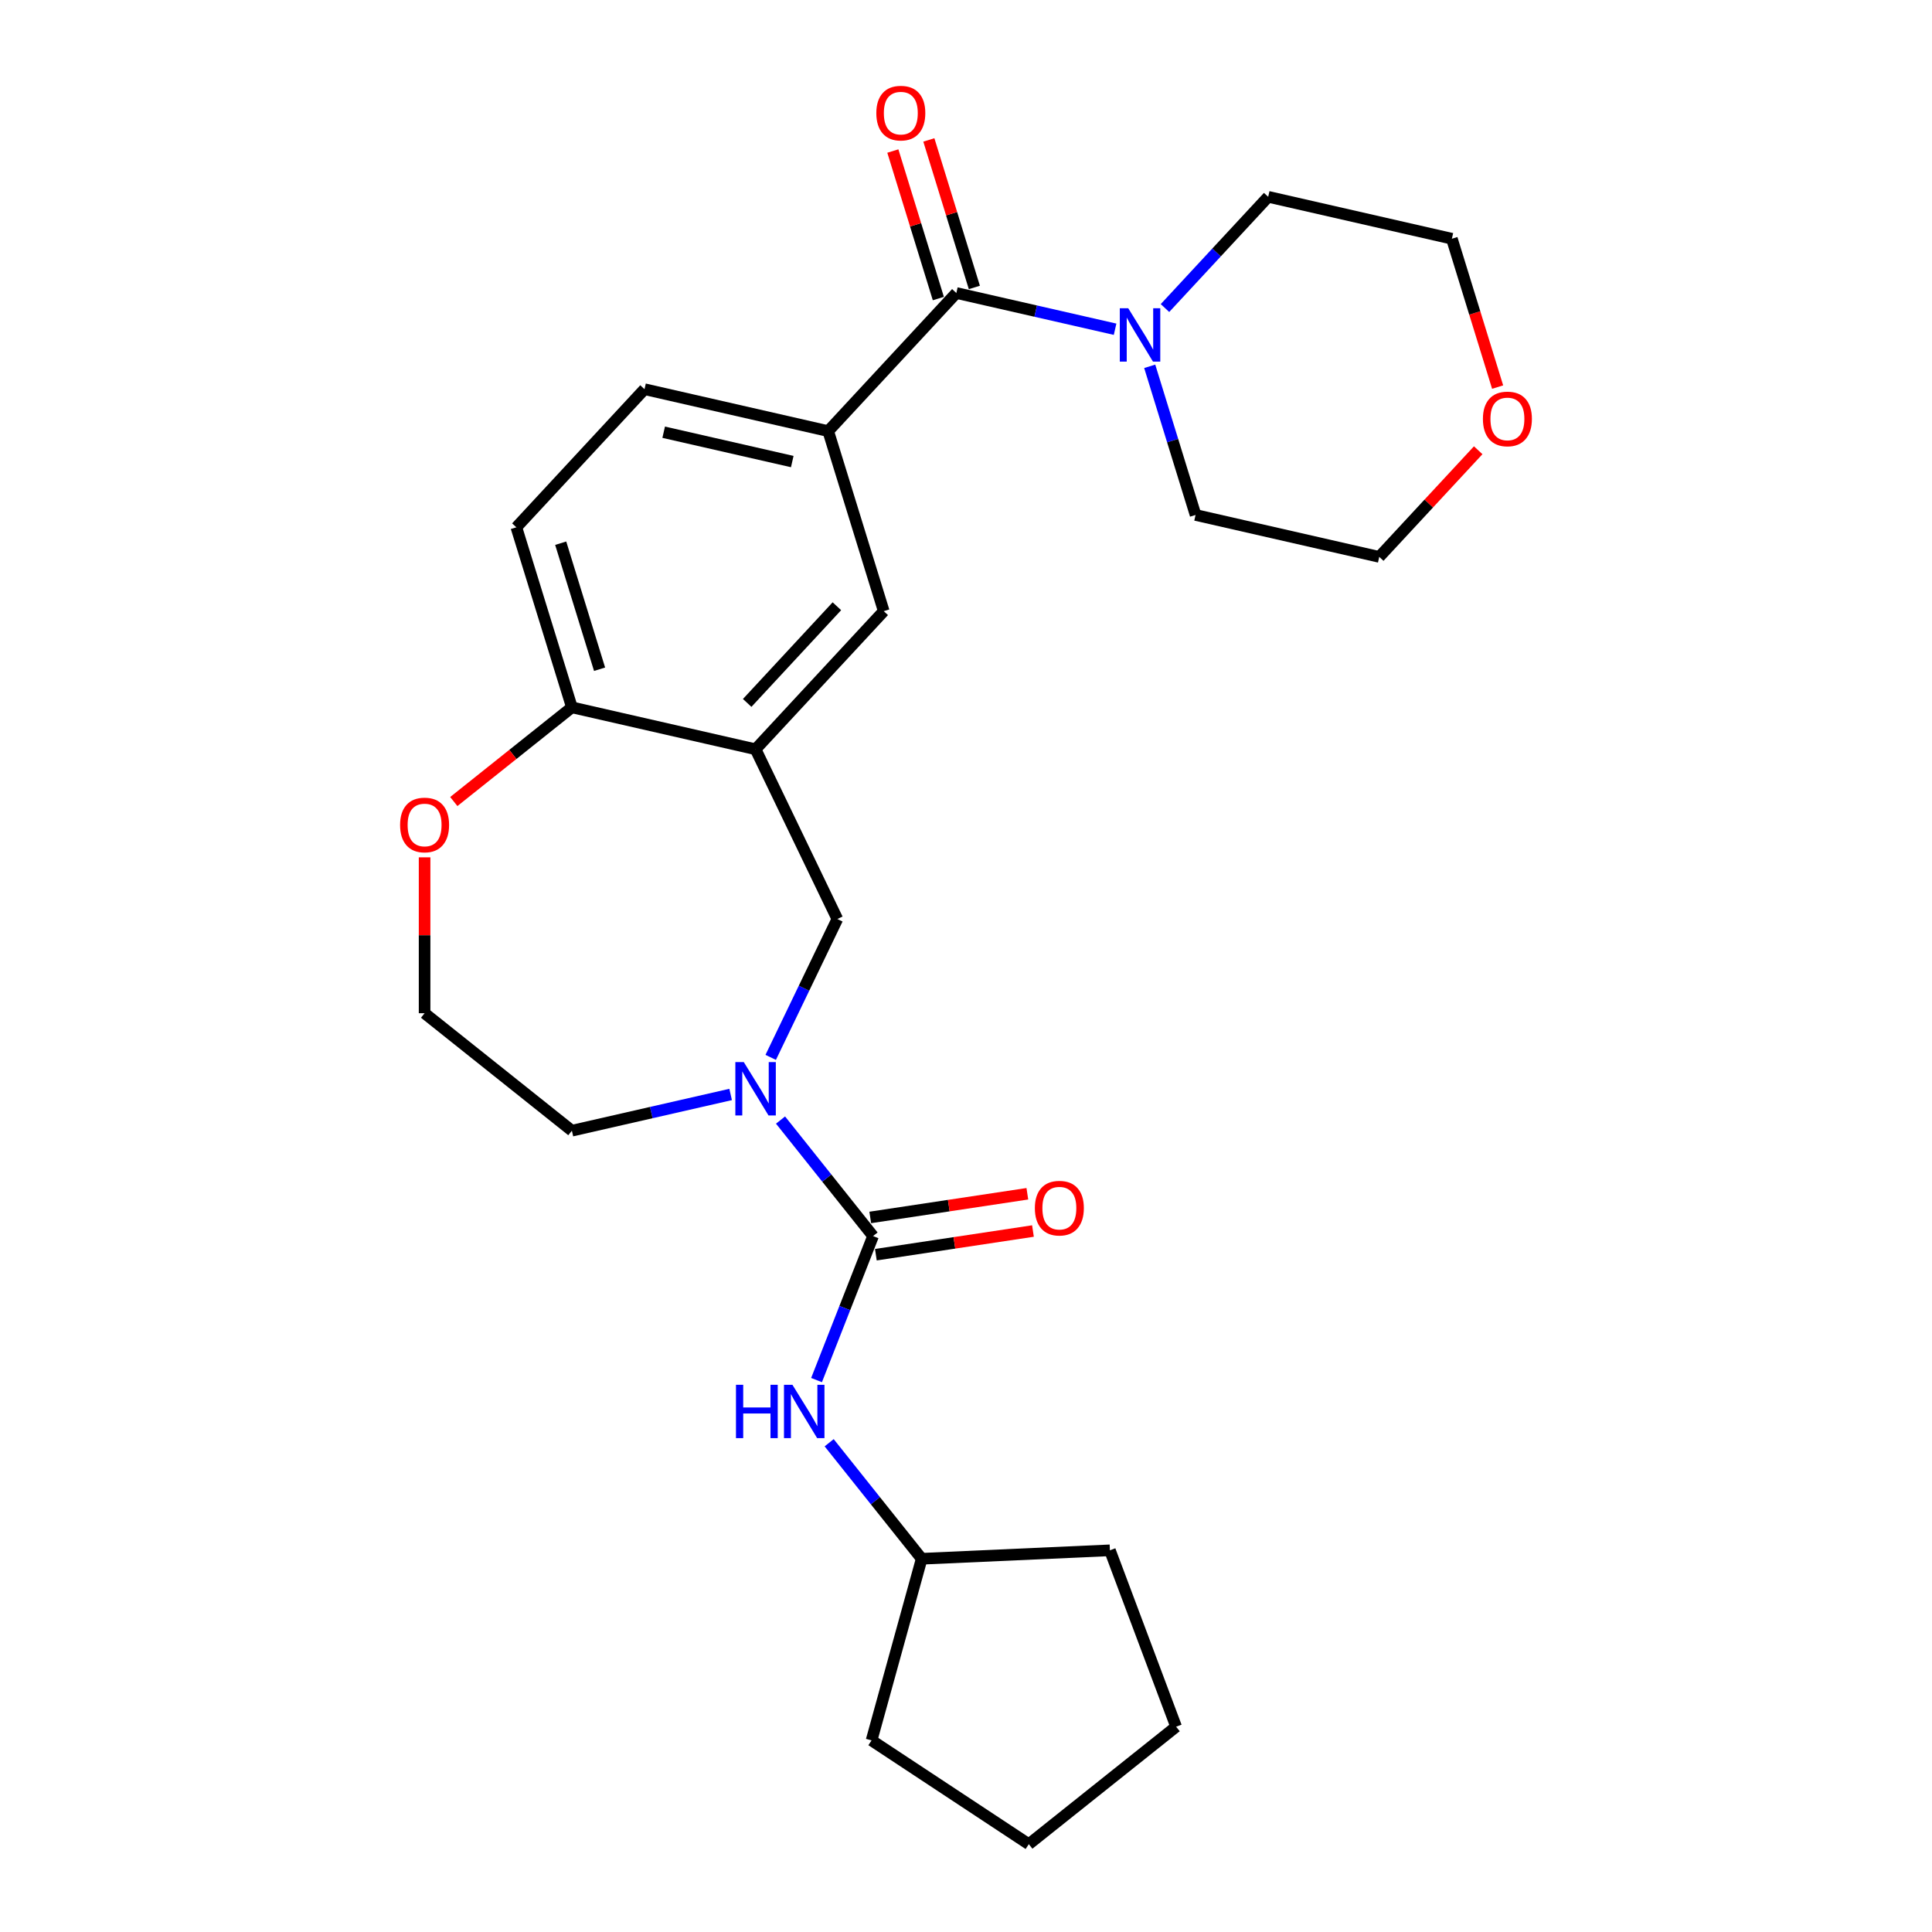 <?xml version='1.0' encoding='iso-8859-1'?>
<svg version='1.1' baseProfile='full'
              xmlns='http://www.w3.org/2000/svg'
                      xmlns:rdkit='http://www.rdkit.org/xml'
                      xmlns:xlink='http://www.w3.org/1999/xlink'
                  xml:space='preserve'
width='1000px' height='1000px' viewBox='0 0 1000 1000'>
<!-- END OF HEADER -->
<rect style='opacity:1.0;fill:#FFFFFF;stroke:none' width='1000' height='1000' x='0' y='0'> </rect>
<path class='bond-0' d='M 451.891,639.792 L 427.946,609.765' style='fill:none;fill-rule:evenodd;stroke:#000000;stroke-width:6px;stroke-linecap:butt;stroke-linejoin:miter;stroke-opacity:1' />
<path class='bond-0' d='M 427.946,609.765 L 404,579.738' style='fill:none;fill-rule:evenodd;stroke:#0000FF;stroke-width:6px;stroke-linecap:butt;stroke-linejoin:miter;stroke-opacity:1' />
<path class='bond-6' d='M 451.891,639.792 L 437.266,677.058' style='fill:none;fill-rule:evenodd;stroke:#000000;stroke-width:6px;stroke-linecap:butt;stroke-linejoin:miter;stroke-opacity:1' />
<path class='bond-6' d='M 437.266,677.058 L 422.64,714.324' style='fill:none;fill-rule:evenodd;stroke:#0000FF;stroke-width:6px;stroke-linecap:butt;stroke-linejoin:miter;stroke-opacity:1' />
<path class='bond-9' d='M 453.345,649.435 L 494.003,643.307' style='fill:none;fill-rule:evenodd;stroke:#000000;stroke-width:6px;stroke-linecap:butt;stroke-linejoin:miter;stroke-opacity:1' />
<path class='bond-9' d='M 494.003,643.307 L 534.66,637.178' style='fill:none;fill-rule:evenodd;stroke:#FF0000;stroke-width:6px;stroke-linecap:butt;stroke-linejoin:miter;stroke-opacity:1' />
<path class='bond-9' d='M 450.438,630.149 L 491.096,624.02' style='fill:none;fill-rule:evenodd;stroke:#000000;stroke-width:6px;stroke-linecap:butt;stroke-linejoin:miter;stroke-opacity:1' />
<path class='bond-9' d='M 491.096,624.02 L 531.754,617.892' style='fill:none;fill-rule:evenodd;stroke:#FF0000;stroke-width:6px;stroke-linecap:butt;stroke-linejoin:miter;stroke-opacity:1' />
<path class='bond-5' d='M 398.912,547.3 L 416.157,511.492' style='fill:none;fill-rule:evenodd;stroke:#0000FF;stroke-width:6px;stroke-linecap:butt;stroke-linejoin:miter;stroke-opacity:1' />
<path class='bond-5' d='M 416.157,511.492 L 433.401,475.684' style='fill:none;fill-rule:evenodd;stroke:#000000;stroke-width:6px;stroke-linecap:butt;stroke-linejoin:miter;stroke-opacity:1' />
<path class='bond-15' d='M 378.177,566.494 L 337.095,575.871' style='fill:none;fill-rule:evenodd;stroke:#0000FF;stroke-width:6px;stroke-linecap:butt;stroke-linejoin:miter;stroke-opacity:1' />
<path class='bond-15' d='M 337.095,575.871 L 296.013,585.247' style='fill:none;fill-rule:evenodd;stroke:#000000;stroke-width:6px;stroke-linecap:butt;stroke-linejoin:miter;stroke-opacity:1' />
<path class='bond-1' d='M 495.005,151.658 L 428.674,223.146' style='fill:none;fill-rule:evenodd;stroke:#000000;stroke-width:6px;stroke-linecap:butt;stroke-linejoin:miter;stroke-opacity:1' />
<path class='bond-3' d='M 495.005,151.658 L 536.087,161.035' style='fill:none;fill-rule:evenodd;stroke:#000000;stroke-width:6px;stroke-linecap:butt;stroke-linejoin:miter;stroke-opacity:1' />
<path class='bond-3' d='M 536.087,161.035 L 577.169,170.411' style='fill:none;fill-rule:evenodd;stroke:#0000FF;stroke-width:6px;stroke-linecap:butt;stroke-linejoin:miter;stroke-opacity:1' />
<path class='bond-10' d='M 504.324,148.784 L 492.548,110.606' style='fill:none;fill-rule:evenodd;stroke:#000000;stroke-width:6px;stroke-linecap:butt;stroke-linejoin:miter;stroke-opacity:1' />
<path class='bond-10' d='M 492.548,110.606 L 480.771,72.428' style='fill:none;fill-rule:evenodd;stroke:#FF0000;stroke-width:6px;stroke-linecap:butt;stroke-linejoin:miter;stroke-opacity:1' />
<path class='bond-10' d='M 485.686,154.533 L 473.91,116.355' style='fill:none;fill-rule:evenodd;stroke:#000000;stroke-width:6px;stroke-linecap:butt;stroke-linejoin:miter;stroke-opacity:1' />
<path class='bond-10' d='M 473.91,116.355 L 462.134,78.177' style='fill:none;fill-rule:evenodd;stroke:#FF0000;stroke-width:6px;stroke-linecap:butt;stroke-linejoin:miter;stroke-opacity:1' />
<path class='bond-2' d='M 391.088,387.821 L 433.401,475.684' style='fill:none;fill-rule:evenodd;stroke:#000000;stroke-width:6px;stroke-linecap:butt;stroke-linejoin:miter;stroke-opacity:1' />
<path class='bond-7' d='M 391.088,387.821 L 457.419,316.334' style='fill:none;fill-rule:evenodd;stroke:#000000;stroke-width:6px;stroke-linecap:butt;stroke-linejoin:miter;stroke-opacity:1' />
<path class='bond-7' d='M 386.74,363.832 L 433.172,313.791' style='fill:none;fill-rule:evenodd;stroke:#000000;stroke-width:6px;stroke-linecap:butt;stroke-linejoin:miter;stroke-opacity:1' />
<path class='bond-8' d='M 391.088,387.821 L 296.013,366.121' style='fill:none;fill-rule:evenodd;stroke:#000000;stroke-width:6px;stroke-linecap:butt;stroke-linejoin:miter;stroke-opacity:1' />
<path class='bond-18' d='M 602.992,159.443 L 629.702,130.657' style='fill:none;fill-rule:evenodd;stroke:#0000FF;stroke-width:6px;stroke-linecap:butt;stroke-linejoin:miter;stroke-opacity:1' />
<path class='bond-18' d='M 629.702,130.657 L 656.412,101.871' style='fill:none;fill-rule:evenodd;stroke:#000000;stroke-width:6px;stroke-linecap:butt;stroke-linejoin:miter;stroke-opacity:1' />
<path class='bond-19' d='M 595.092,189.605 L 606.959,228.076' style='fill:none;fill-rule:evenodd;stroke:#0000FF;stroke-width:6px;stroke-linecap:butt;stroke-linejoin:miter;stroke-opacity:1' />
<path class='bond-19' d='M 606.959,228.076 L 618.825,266.546' style='fill:none;fill-rule:evenodd;stroke:#000000;stroke-width:6px;stroke-linecap:butt;stroke-linejoin:miter;stroke-opacity:1' />
<path class='bond-4' d='M 428.674,223.146 L 457.419,316.334' style='fill:none;fill-rule:evenodd;stroke:#000000;stroke-width:6px;stroke-linecap:butt;stroke-linejoin:miter;stroke-opacity:1' />
<path class='bond-28' d='M 428.674,223.146 L 333.599,201.445' style='fill:none;fill-rule:evenodd;stroke:#000000;stroke-width:6px;stroke-linecap:butt;stroke-linejoin:miter;stroke-opacity:1' />
<path class='bond-28' d='M 410.073,238.906 L 343.52,223.715' style='fill:none;fill-rule:evenodd;stroke:#000000;stroke-width:6px;stroke-linecap:butt;stroke-linejoin:miter;stroke-opacity:1' />
<path class='bond-16' d='M 429.175,746.762 L 453.121,776.789' style='fill:none;fill-rule:evenodd;stroke:#0000FF;stroke-width:6px;stroke-linecap:butt;stroke-linejoin:miter;stroke-opacity:1' />
<path class='bond-16' d='M 453.121,776.789 L 477.066,806.816' style='fill:none;fill-rule:evenodd;stroke:#000000;stroke-width:6px;stroke-linecap:butt;stroke-linejoin:miter;stroke-opacity:1' />
<path class='bond-13' d='M 296.013,366.121 L 267.268,272.933' style='fill:none;fill-rule:evenodd;stroke:#000000;stroke-width:6px;stroke-linecap:butt;stroke-linejoin:miter;stroke-opacity:1' />
<path class='bond-13' d='M 310.339,346.394 L 290.218,281.162' style='fill:none;fill-rule:evenodd;stroke:#000000;stroke-width:6px;stroke-linecap:butt;stroke-linejoin:miter;stroke-opacity:1' />
<path class='bond-27' d='M 296.013,366.121 L 265.448,390.495' style='fill:none;fill-rule:evenodd;stroke:#000000;stroke-width:6px;stroke-linecap:butt;stroke-linejoin:miter;stroke-opacity:1' />
<path class='bond-27' d='M 265.448,390.495 L 234.884,414.87' style='fill:none;fill-rule:evenodd;stroke:#FF0000;stroke-width:6px;stroke-linecap:butt;stroke-linejoin:miter;stroke-opacity:1' />
<path class='bond-11' d='M 219.768,443.756 L 219.768,484.1' style='fill:none;fill-rule:evenodd;stroke:#FF0000;stroke-width:6px;stroke-linecap:butt;stroke-linejoin:miter;stroke-opacity:1' />
<path class='bond-11' d='M 219.768,484.1 L 219.768,524.444' style='fill:none;fill-rule:evenodd;stroke:#000000;stroke-width:6px;stroke-linecap:butt;stroke-linejoin:miter;stroke-opacity:1' />
<path class='bond-12' d='M 333.599,201.445 L 267.268,272.933' style='fill:none;fill-rule:evenodd;stroke:#000000;stroke-width:6px;stroke-linecap:butt;stroke-linejoin:miter;stroke-opacity:1' />
<path class='bond-14' d='M 765.116,233.05 L 739.508,260.648' style='fill:none;fill-rule:evenodd;stroke:#FF0000;stroke-width:6px;stroke-linecap:butt;stroke-linejoin:miter;stroke-opacity:1' />
<path class='bond-14' d='M 739.508,260.648 L 713.901,288.247' style='fill:none;fill-rule:evenodd;stroke:#000000;stroke-width:6px;stroke-linecap:butt;stroke-linejoin:miter;stroke-opacity:1' />
<path class='bond-29' d='M 775.172,200.356 L 763.33,161.964' style='fill:none;fill-rule:evenodd;stroke:#FF0000;stroke-width:6px;stroke-linecap:butt;stroke-linejoin:miter;stroke-opacity:1' />
<path class='bond-29' d='M 763.33,161.964 L 751.487,123.571' style='fill:none;fill-rule:evenodd;stroke:#000000;stroke-width:6px;stroke-linecap:butt;stroke-linejoin:miter;stroke-opacity:1' />
<path class='bond-17' d='M 296.013,585.247 L 219.768,524.444' style='fill:none;fill-rule:evenodd;stroke:#000000;stroke-width:6px;stroke-linecap:butt;stroke-linejoin:miter;stroke-opacity:1' />
<path class='bond-22' d='M 477.066,806.816 L 574.489,802.44' style='fill:none;fill-rule:evenodd;stroke:#000000;stroke-width:6px;stroke-linecap:butt;stroke-linejoin:miter;stroke-opacity:1' />
<path class='bond-23' d='M 477.066,806.816 L 451.122,900.822' style='fill:none;fill-rule:evenodd;stroke:#000000;stroke-width:6px;stroke-linecap:butt;stroke-linejoin:miter;stroke-opacity:1' />
<path class='bond-20' d='M 656.412,101.871 L 751.487,123.571' style='fill:none;fill-rule:evenodd;stroke:#000000;stroke-width:6px;stroke-linecap:butt;stroke-linejoin:miter;stroke-opacity:1' />
<path class='bond-21' d='M 618.825,266.546 L 713.901,288.247' style='fill:none;fill-rule:evenodd;stroke:#000000;stroke-width:6px;stroke-linecap:butt;stroke-linejoin:miter;stroke-opacity:1' />
<path class='bond-24' d='M 574.489,802.44 L 608.755,893.742' style='fill:none;fill-rule:evenodd;stroke:#000000;stroke-width:6px;stroke-linecap:butt;stroke-linejoin:miter;stroke-opacity:1' />
<path class='bond-25' d='M 451.122,900.822 L 532.51,954.545' style='fill:none;fill-rule:evenodd;stroke:#000000;stroke-width:6px;stroke-linecap:butt;stroke-linejoin:miter;stroke-opacity:1' />
<path class='bond-26' d='M 608.755,893.742 L 532.51,954.545' style='fill:none;fill-rule:evenodd;stroke:#000000;stroke-width:6px;stroke-linecap:butt;stroke-linejoin:miter;stroke-opacity:1' />
<path  class='atom-1' d='M 384.984 549.738
L 394.034 564.366
Q 394.931 565.81, 396.374 568.423
Q 397.817 571.037, 397.895 571.193
L 397.895 549.738
L 401.562 549.738
L 401.562 577.356
L 397.778 577.356
L 388.065 561.363
Q 386.934 559.49, 385.725 557.345
Q 384.555 555.199, 384.203 554.536
L 384.203 577.356
L 380.615 577.356
L 380.615 549.738
L 384.984 549.738
' fill='#0000FF'/>
<path  class='atom-4' d='M 583.976 159.549
L 593.026 174.178
Q 593.923 175.621, 595.366 178.234
Q 596.81 180.848, 596.888 181.004
L 596.888 159.549
L 600.554 159.549
L 600.554 187.167
L 596.771 187.167
L 587.058 171.174
Q 585.926 169.302, 584.717 167.156
Q 583.547 165.011, 583.196 164.348
L 583.196 187.167
L 579.607 187.167
L 579.607 159.549
L 583.976 159.549
' fill='#0000FF'/>
<path  class='atom-7' d='M 380.941 716.762
L 384.686 716.762
L 384.686 728.504
L 398.807 728.504
L 398.807 716.762
L 402.552 716.762
L 402.552 744.38
L 398.807 744.38
L 398.807 731.624
L 384.686 731.624
L 384.686 744.38
L 380.941 744.38
L 380.941 716.762
' fill='#0000FF'/>
<path  class='atom-7' d='M 410.158 716.762
L 419.208 731.39
Q 420.105 732.833, 421.549 735.447
Q 422.992 738.061, 423.07 738.217
L 423.07 716.762
L 426.737 716.762
L 426.737 744.38
L 422.953 744.38
L 413.24 728.386
Q 412.109 726.514, 410.9 724.369
Q 409.729 722.223, 409.378 721.56
L 409.378 744.38
L 405.789 744.38
L 405.789 716.762
L 410.158 716.762
' fill='#0000FF'/>
<path  class='atom-10' d='M 535.645 625.335
Q 535.645 618.704, 538.922 614.998
Q 542.198 611.292, 548.323 611.292
Q 554.447 611.292, 557.724 614.998
Q 561 618.704, 561 625.335
Q 561 632.044, 557.685 635.867
Q 554.369 639.651, 548.323 639.651
Q 542.237 639.651, 538.922 635.867
Q 535.645 632.083, 535.645 625.335
M 548.323 636.53
Q 552.536 636.53, 554.798 633.722
Q 557.1 630.874, 557.1 625.335
Q 557.1 619.913, 554.798 617.182
Q 552.536 614.413, 548.323 614.413
Q 544.11 614.413, 541.808 617.143
Q 539.546 619.874, 539.546 625.335
Q 539.546 630.913, 541.808 633.722
Q 544.11 636.53, 548.323 636.53
' fill='#FF0000'/>
<path  class='atom-11' d='M 453.583 58.548
Q 453.583 51.917, 456.86 48.211
Q 460.136 44.505, 466.261 44.505
Q 472.385 44.505, 475.662 48.211
Q 478.938 51.917, 478.938 58.548
Q 478.938 65.257, 475.623 69.08
Q 472.307 72.864, 466.261 72.864
Q 460.175 72.864, 456.86 69.08
Q 453.583 65.296, 453.583 58.548
M 466.261 69.743
Q 470.474 69.743, 472.736 66.935
Q 475.037 64.087, 475.037 58.548
Q 475.037 53.126, 472.736 50.395
Q 470.474 47.626, 466.261 47.626
Q 462.048 47.626, 459.746 50.356
Q 457.484 53.087, 457.484 58.548
Q 457.484 64.126, 459.746 66.935
Q 462.048 69.743, 466.261 69.743
' fill='#FF0000'/>
<path  class='atom-12' d='M 207.091 427.002
Q 207.091 420.37, 210.367 416.665
Q 213.644 412.959, 219.768 412.959
Q 225.893 412.959, 229.169 416.665
Q 232.446 420.37, 232.446 427.002
Q 232.446 433.711, 229.13 437.534
Q 225.815 441.318, 219.768 441.318
Q 213.683 441.318, 210.367 437.534
Q 207.091 433.75, 207.091 427.002
M 219.768 438.197
Q 223.981 438.197, 226.244 435.389
Q 228.545 432.541, 228.545 427.002
Q 228.545 421.58, 226.244 418.849
Q 223.981 416.08, 219.768 416.08
Q 215.555 416.08, 213.254 418.81
Q 210.991 421.541, 210.991 427.002
Q 210.991 432.58, 213.254 435.389
Q 215.555 438.197, 219.768 438.197
' fill='#FF0000'/>
<path  class='atom-15' d='M 767.554 216.837
Q 767.554 210.206, 770.831 206.5
Q 774.107 202.794, 780.232 202.794
Q 786.356 202.794, 789.633 206.5
Q 792.909 210.206, 792.909 216.837
Q 792.909 223.547, 789.594 227.369
Q 786.278 231.153, 780.232 231.153
Q 774.146 231.153, 770.831 227.369
Q 767.554 223.586, 767.554 216.837
M 780.232 228.032
Q 784.445 228.032, 786.707 225.224
Q 789.009 222.376, 789.009 216.837
Q 789.009 211.415, 786.707 208.684
Q 784.445 205.915, 780.232 205.915
Q 776.019 205.915, 773.717 208.645
Q 771.455 211.376, 771.455 216.837
Q 771.455 222.415, 773.717 225.224
Q 776.019 228.032, 780.232 228.032
' fill='#FF0000'/>
</svg>
